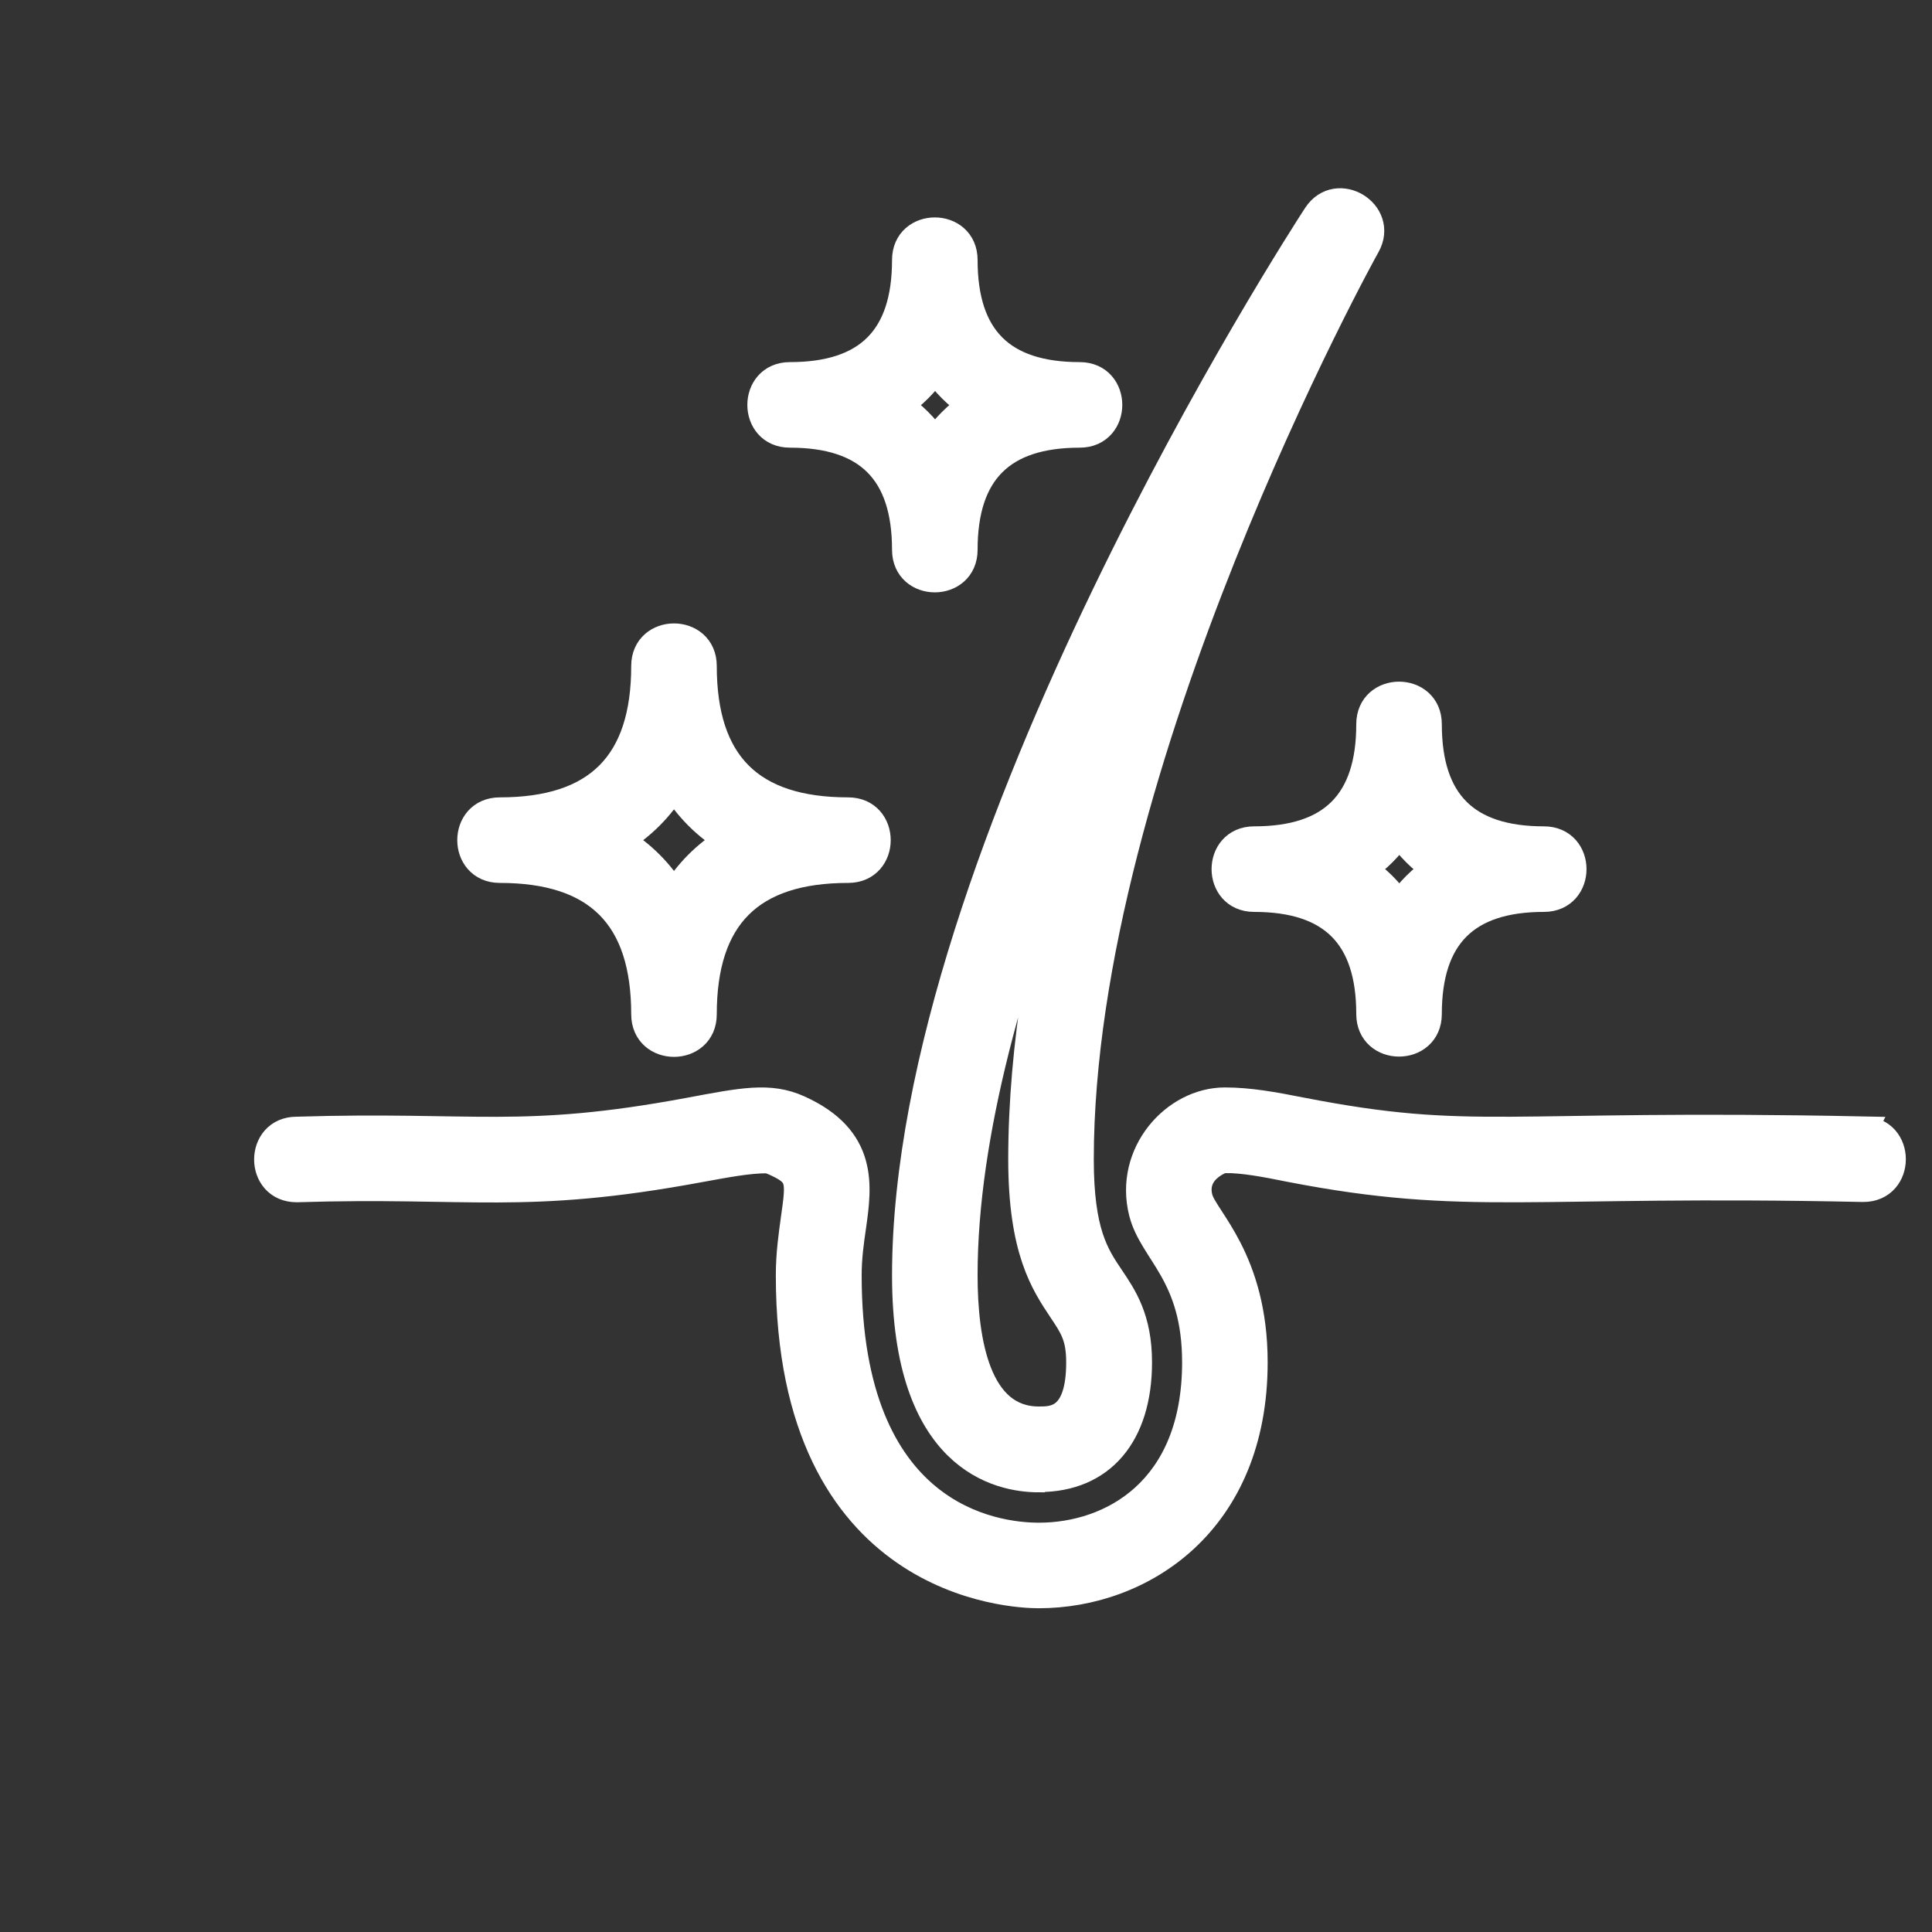 <svg xmlns="http://www.w3.org/2000/svg" id="Camada_1" data-name="Camada 1" viewBox="0 0 70 70"><rect x="0" y="0" width="70" height="70" fill="#333333" stroke="none"/><defs><style>      .cls-1 {        fill: #fff;        stroke: #fff;        stroke-miterlimit: 10;      }    </style></defs><path class="cls-1" d="M67.51,40.95c-13.15-.27-14.08.53-20.36-.69-1.01-.2-1.89-.36-2.77-.36-1.82,0-3.52,1.9-2.98,4.03.37,1.45,1.93,2.23,1.93,5.43,0,4.66-3.07,6.31-5.69,6.31-1.62,0-6.92-.68-6.92-9.46,0-.65.08-1.21.16-1.76.21-1.49.45-3.19-1.94-4.27-1.06-.48-2.05-.27-3.98.09-6.08,1.13-7.73.49-14.21.69-1.39,0-1.39,2.1,0,2.1,6.31-.2,8.23.46,14.59-.72.99-.18,1.77-.33,2.45-.33.03,0,.12.02.28.09.95.43.92.65.72,2.06-.08.59-.18,1.26-.18,2.05,0,11.24,8.1,11.56,9.02,11.56,3.75,0,7.8-2.63,7.8-8.41,0-3.73-1.8-5.21-1.99-5.95-.29-1.12,1.05-1.49.94-1.41.68,0,1.43.14,2.37.33,6.46,1.25,8.62.46,20.76.72,1.39,0,1.39-2.1,0-2.1Z"></path><path class="cls-1" d="M37.65,53.56c2.25,0,3.59-1.57,3.59-4.2,0-1.58-.54-2.37-1.01-3.07-.54-.8-1.1-1.63-1.1-4.28,0-14.33,10.27-32.94,10.38-33.12.65-1.17-1.06-2.21-1.8-1.09-.61.93-14.89,23.04-14.89,38.41,0,6.64,3.37,7.36,4.82,7.36h0ZM38.92,29.4c-1.12,4.18-1.89,8.52-1.89,12.6,0,3.3.81,4.5,1.45,5.46.4.6.65.96.65,1.9,0,2.1-.97,2.1-1.49,2.1-2.25,0-2.72-2.86-2.72-5.26,0-5.11,1.73-11.12,3.99-16.8h0Z"></path><path class="cls-1" d="M18.11,31.49c3.54,0,5.26,1.72,5.26,5.26,0,1.39,2.1,1.39,2.1,0,0-3.54,1.72-5.26,5.26-5.26,1.39,0,1.39-2.1,0-2.1-3.54,0-5.26-1.72-5.26-5.26,0-1.39-2.1-1.39-2.1,0,0,3.54-1.72,5.26-5.26,5.26-1.39,0-1.39,2.1,0,2.1ZM24.42,28.44c.5.83,1.17,1.5,2,2-.83.5-1.5,1.17-2,2-.5-.83-1.17-1.5-2-2,.83-.5,1.5-1.17,2-2Z"></path><path class="cls-1" d="M28.62,15.72c2.83,0,4.2,1.38,4.2,4.2,0,1.39,2.1,1.39,2.1,0,0-2.83,1.38-4.2,4.2-4.2,1.39,0,1.39-2.1,0-2.1-2.83,0-4.2-1.38-4.2-4.2,0-1.39-2.1-1.39-2.1,0,0,2.83-1.38,4.2-4.2,4.2-1.39,0-1.39,2.1,0,2.1ZM33.88,13.35c.36.53.8.97,1.33,1.33-.53.36-.97.8-1.33,1.33-.36-.53-.8-.97-1.33-1.33.53-.36.97-.8,1.33-1.33Z"></path><path class="cls-1" d="M45.44,30.44c-1.39,0-1.39,2.1,0,2.1,2.83,0,4.2,1.38,4.2,4.2,0,1.39,2.1,1.39,2.1,0,0-2.83,1.38-4.2,4.2-4.2,1.39,0,1.39-2.1,0-2.1-2.83,0-4.2-1.38-4.2-4.2,0-1.39-2.1-1.39-2.1,0,0,2.83-1.38,4.2-4.2,4.2ZM50.7,30.16c.36.53.8.97,1.33,1.33-.53.36-.97.8-1.33,1.33-.36-.53-.8-.97-1.33-1.33.53-.36.97-.8,1.33-1.33h0Z"></path></svg>